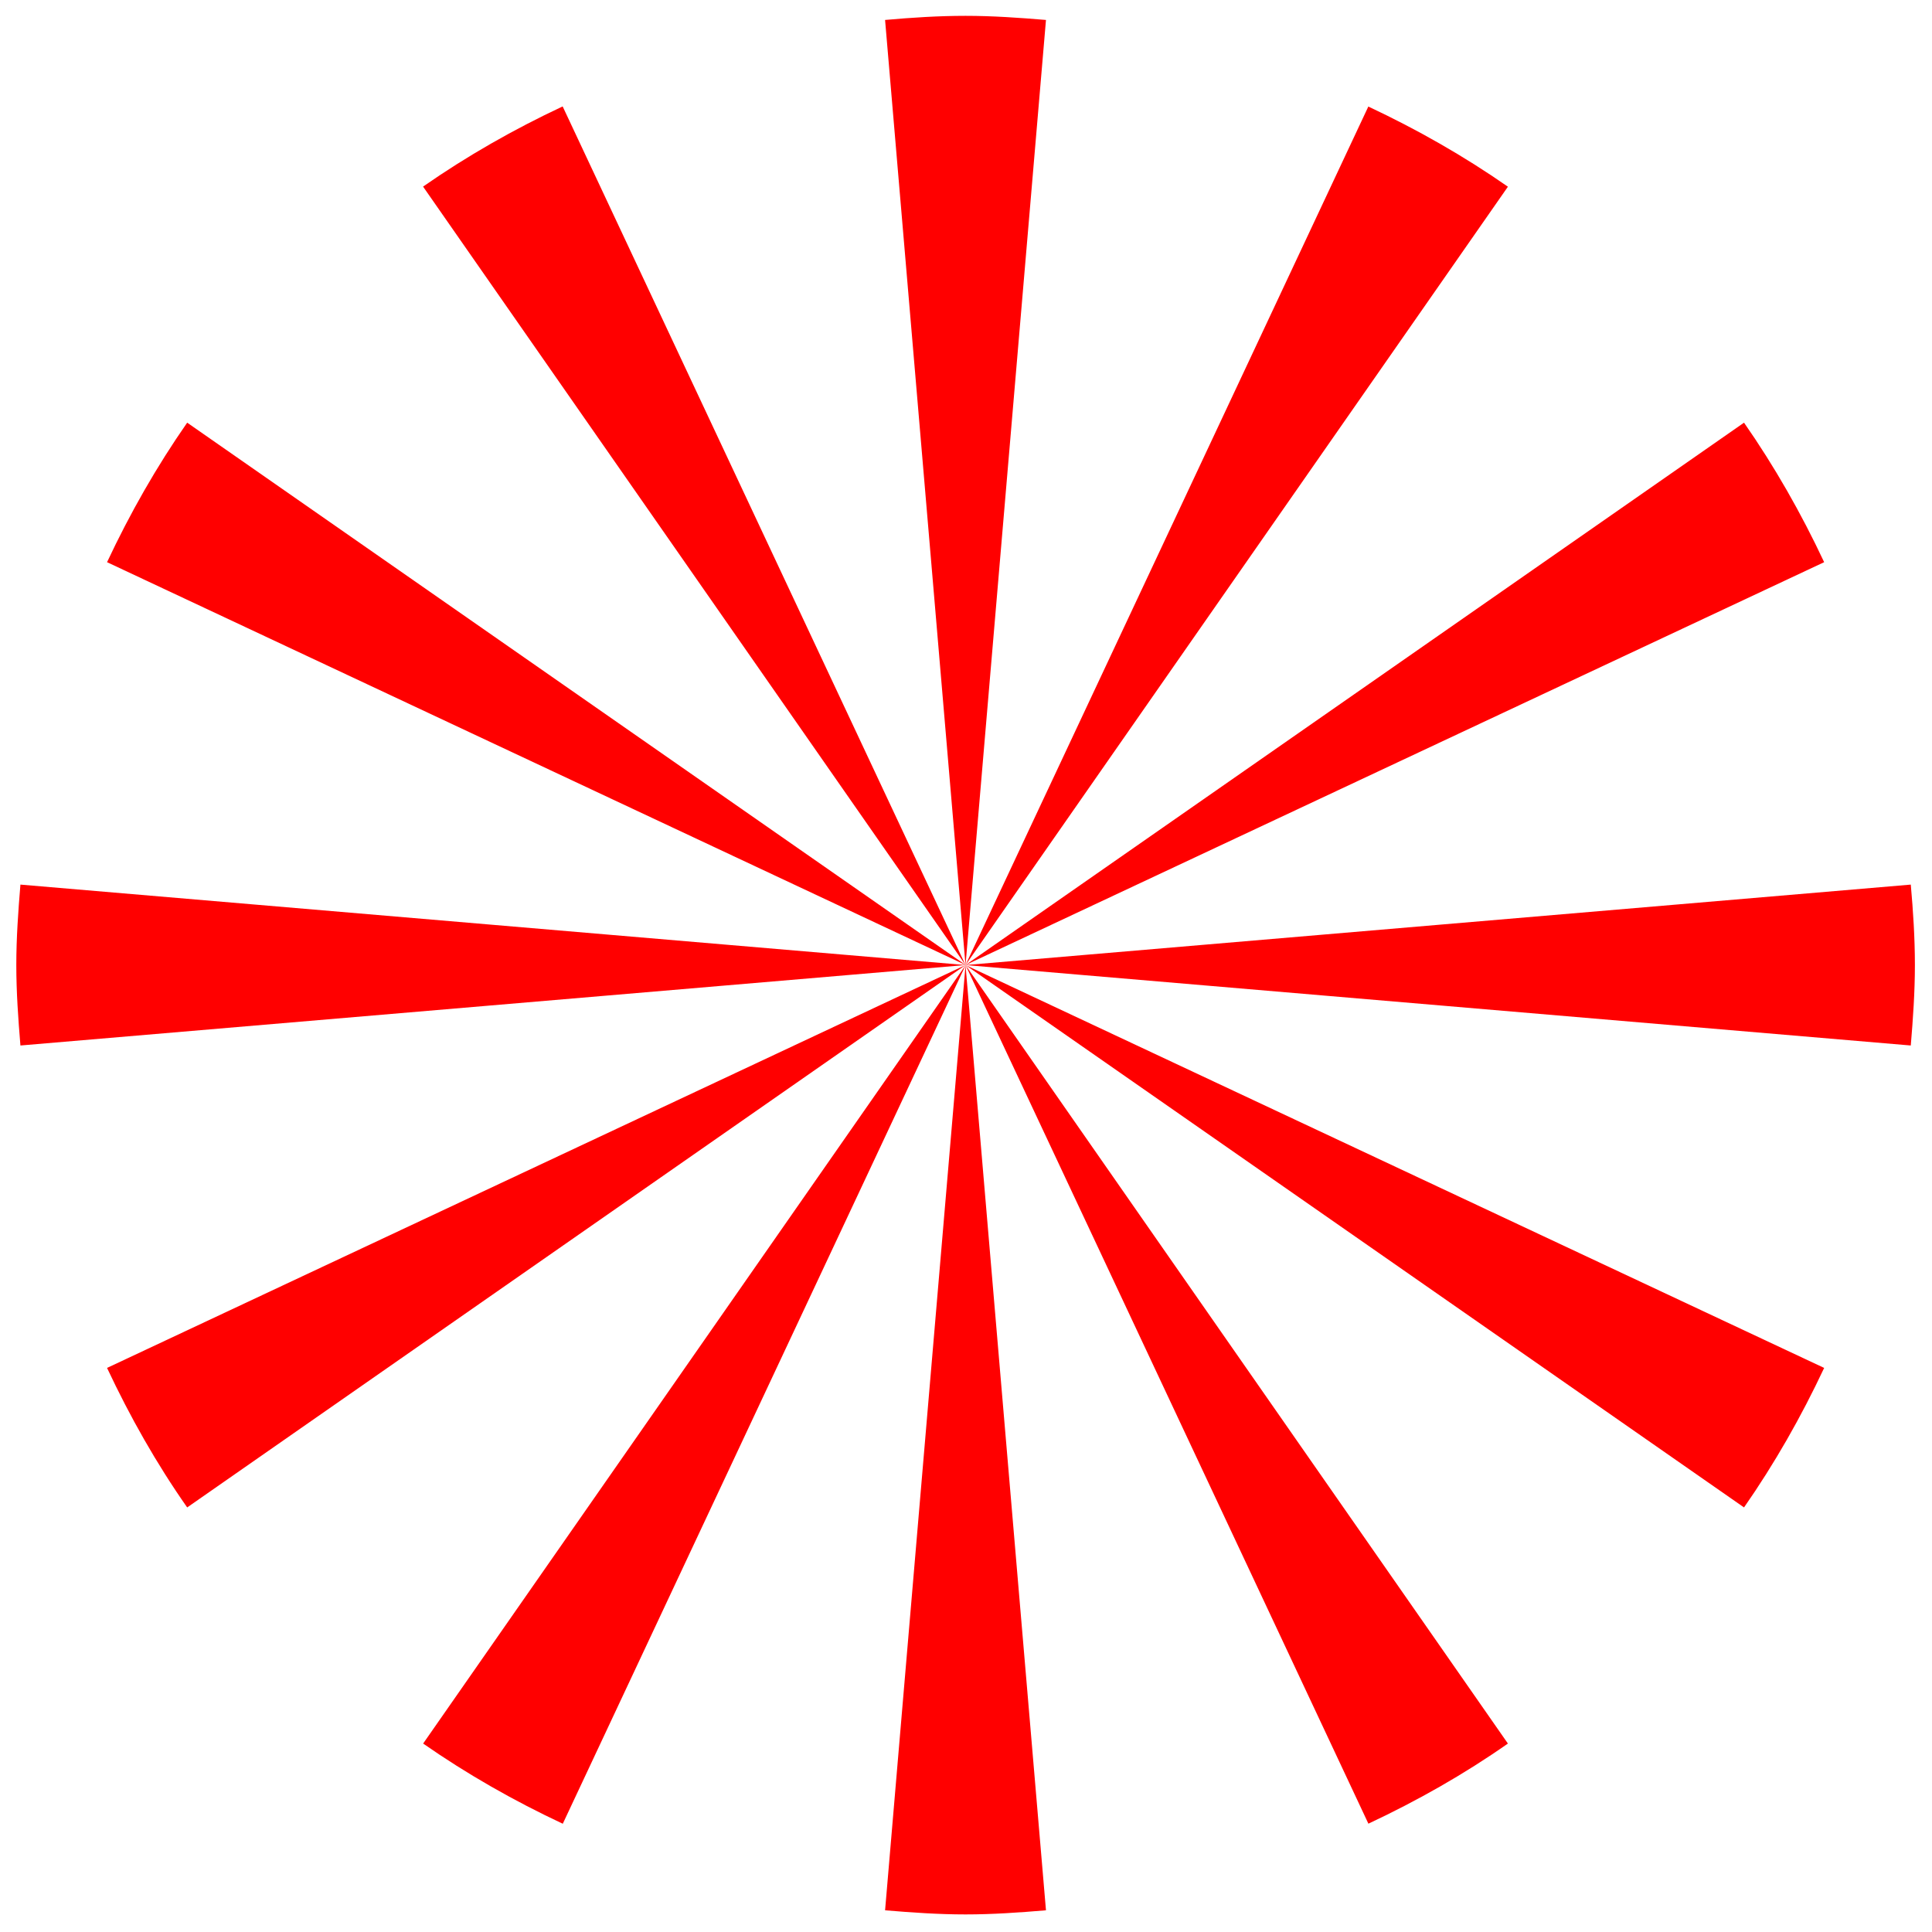 <?xml version="1.0" encoding="UTF-8"?><svg id="Calque_1" xmlns="http://www.w3.org/2000/svg" viewBox="0 0 122 122"><defs><style>.cls-1{fill:red;}</style></defs><g id="b"><g id="c"><path class="cls-1" d="M60.97,60.94l59.69,5.08c.14-1.68.26-3.36.26-5.08s-.11-3.4-.26-5.08c0,0-59.69,5.08-59.69,5.08ZM110.13,26.69l-49.16,34.25,54.22-25.44c-1.45-3.09-3.13-6.04-5.06-8.81M86.41,6.72l-25.44,54.22L95.22,11.79c-2.77-1.93-5.72-3.61-8.81-5.06M55.89,1.26l5.08,59.69L66.05,1.26c-1.68-.14-3.37-.26-5.08-.26s-3.4.11-5.08.26M26.72,11.79l34.25,49.15L35.53,6.72c-3.09,1.45-6.04,3.13-8.81,5.06M6.76,35.5l54.22,25.44L11.82,26.69c-1.93,2.77-3.61,5.72-5.06,8.81M1.29,66.02l59.68-5.08L1.29,55.86c-.14,1.68-.26,3.37-.26,5.08s.12,3.4.26,5.08M11.82,95.19l49.15-34.25L6.76,86.38c1.45,3.09,3.12,6.04,5.06,8.81M35.54,115.16l25.44-54.22-34.26,49.16c2.77,1.93,5.72,3.61,8.81,5.06M66.05,120.63l-5.08-59.68-5.08,59.68c1.68.14,3.36.26,5.08.26s3.4-.12,5.08-.26M95.22,110.1l-34.25-49.16,25.44,54.22c3.09-1.45,6.04-3.12,8.81-5.06M115.19,86.38l-54.22-25.44,49.16,34.25c1.93-2.77,3.61-5.72,5.06-8.81"/></g></g></svg>